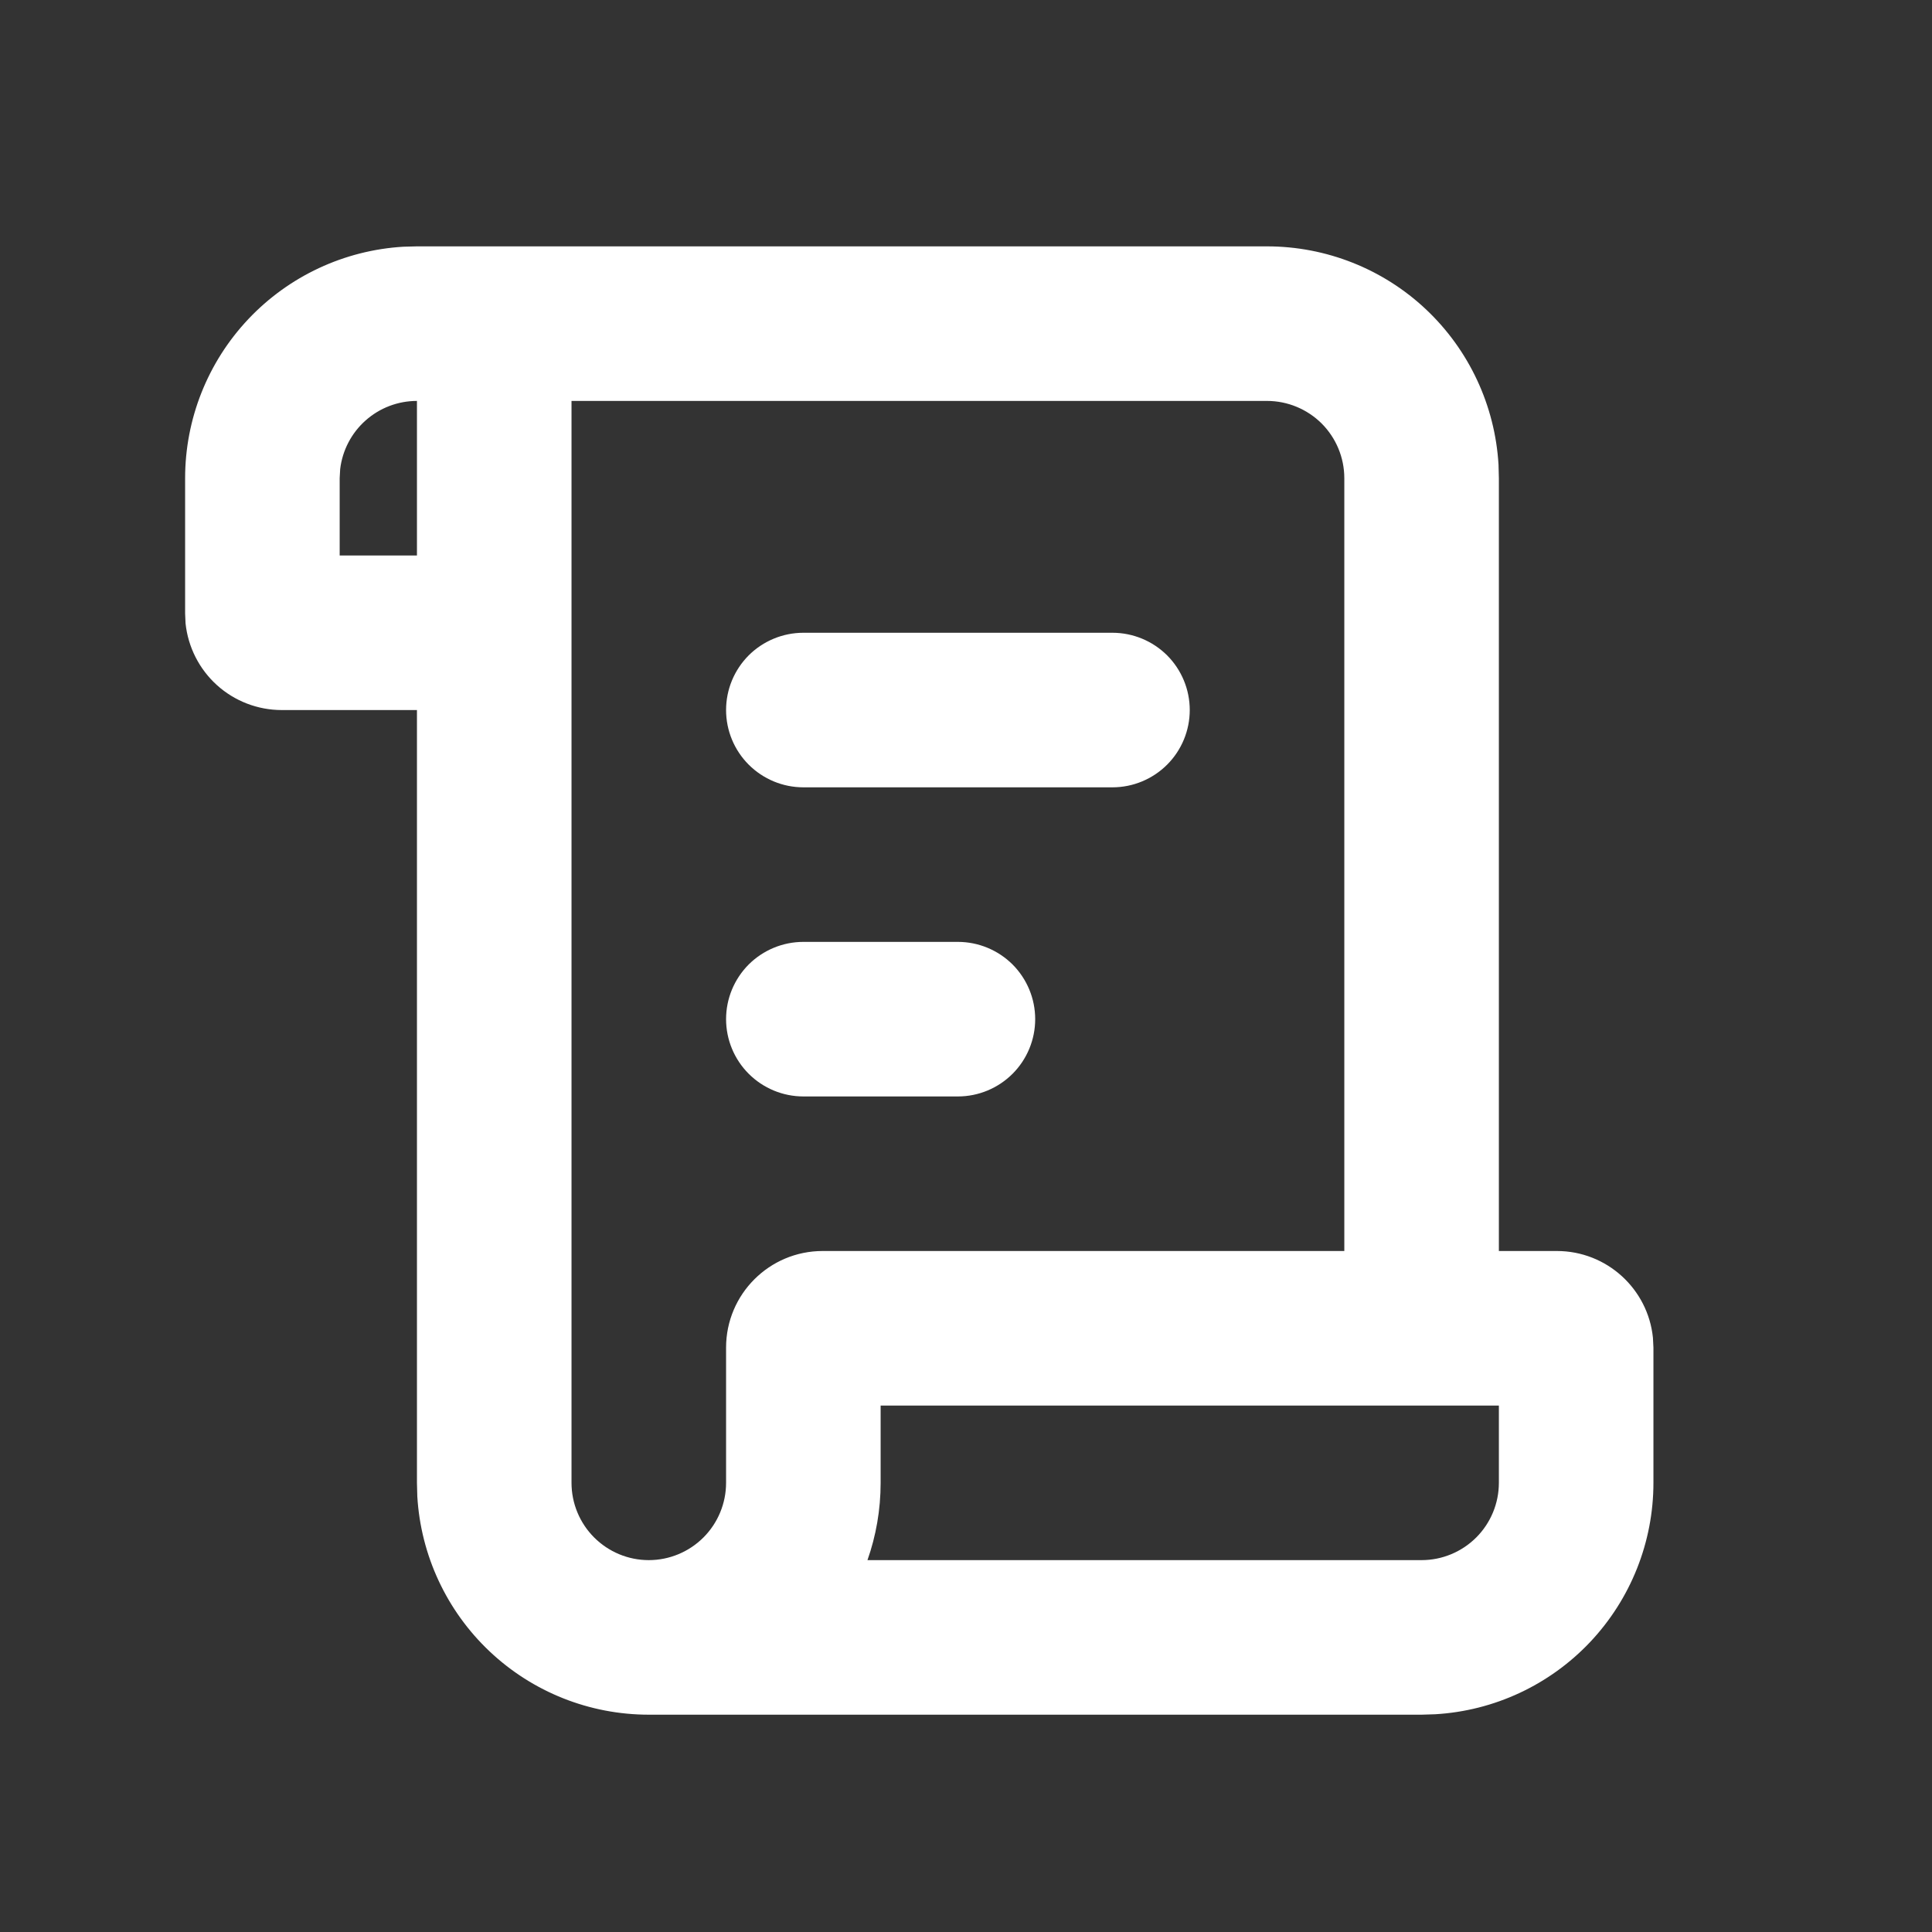 <svg width="27" height="27" viewBox="0 0 27 27" fill="none" xmlns="http://www.w3.org/2000/svg">
<rect x="0" y="0" width="27" height="27" fill="#333333" stroke="none"/>
<path d="M17.707 3.443C18.533 3.443 19.329 3.758 19.93 4.325C20.531 4.892 20.893 5.668 20.942 6.493L20.947 6.683V17.483H21.757C22.456 17.483 23.031 18.014 23.1 18.695L23.107 18.833V20.723C23.107 21.549 22.791 22.344 22.224 22.946C21.657 23.547 20.882 23.909 20.057 23.957L19.867 23.963H9.067C8.24 23.963 7.445 23.647 6.844 23.08C6.243 22.513 5.881 21.738 5.832 20.913L5.827 20.723V9.923H3.937C3.603 9.923 3.28 9.799 3.032 9.575C2.784 9.351 2.628 9.043 2.593 8.711L2.587 8.573V6.683C2.587 5.856 2.903 5.061 3.47 4.46C4.037 3.859 4.812 3.497 5.637 3.448L5.827 3.443H17.707ZM17.707 5.603H7.987V20.723C7.987 21.009 8.101 21.284 8.303 21.486C8.506 21.689 8.78 21.803 9.067 21.803C9.353 21.803 9.628 21.689 9.831 21.486C10.033 21.284 10.147 21.009 10.147 20.723V18.833C10.147 18.087 10.752 17.483 11.497 17.483H18.787V6.683C18.787 6.396 18.673 6.122 18.471 5.919C18.268 5.717 17.993 5.603 17.707 5.603ZM20.947 19.643H12.307V20.723C12.307 21.101 12.242 21.465 12.123 21.803H19.867C20.153 21.803 20.428 21.689 20.631 21.486C20.833 21.284 20.947 21.009 20.947 20.723V19.643ZM13.387 13.163C13.673 13.163 13.948 13.277 14.151 13.479C14.353 13.682 14.467 13.956 14.467 14.243C14.467 14.529 14.353 14.804 14.151 15.006C13.948 15.209 13.673 15.323 13.387 15.323H11.227C10.941 15.323 10.666 15.209 10.463 15.006C10.261 14.804 10.147 14.529 10.147 14.243C10.147 13.956 10.261 13.682 10.463 13.479C10.666 13.277 10.941 13.163 11.227 13.163H13.387ZM15.547 8.843C15.833 8.843 16.108 8.957 16.311 9.159C16.513 9.362 16.627 9.636 16.627 9.923C16.627 10.209 16.513 10.484 16.311 10.686C16.108 10.889 15.833 11.003 15.547 11.003H11.227C10.941 11.003 10.666 10.889 10.463 10.686C10.261 10.484 10.147 10.209 10.147 9.923C10.147 9.636 10.261 9.362 10.463 9.159C10.666 8.957 10.941 8.843 11.227 8.843H15.547ZM5.827 5.603C5.562 5.603 5.307 5.7 5.109 5.876C4.912 6.051 4.785 6.294 4.754 6.556L4.747 6.683V7.763H5.827V5.603Z" fill="white"/>
</svg>
